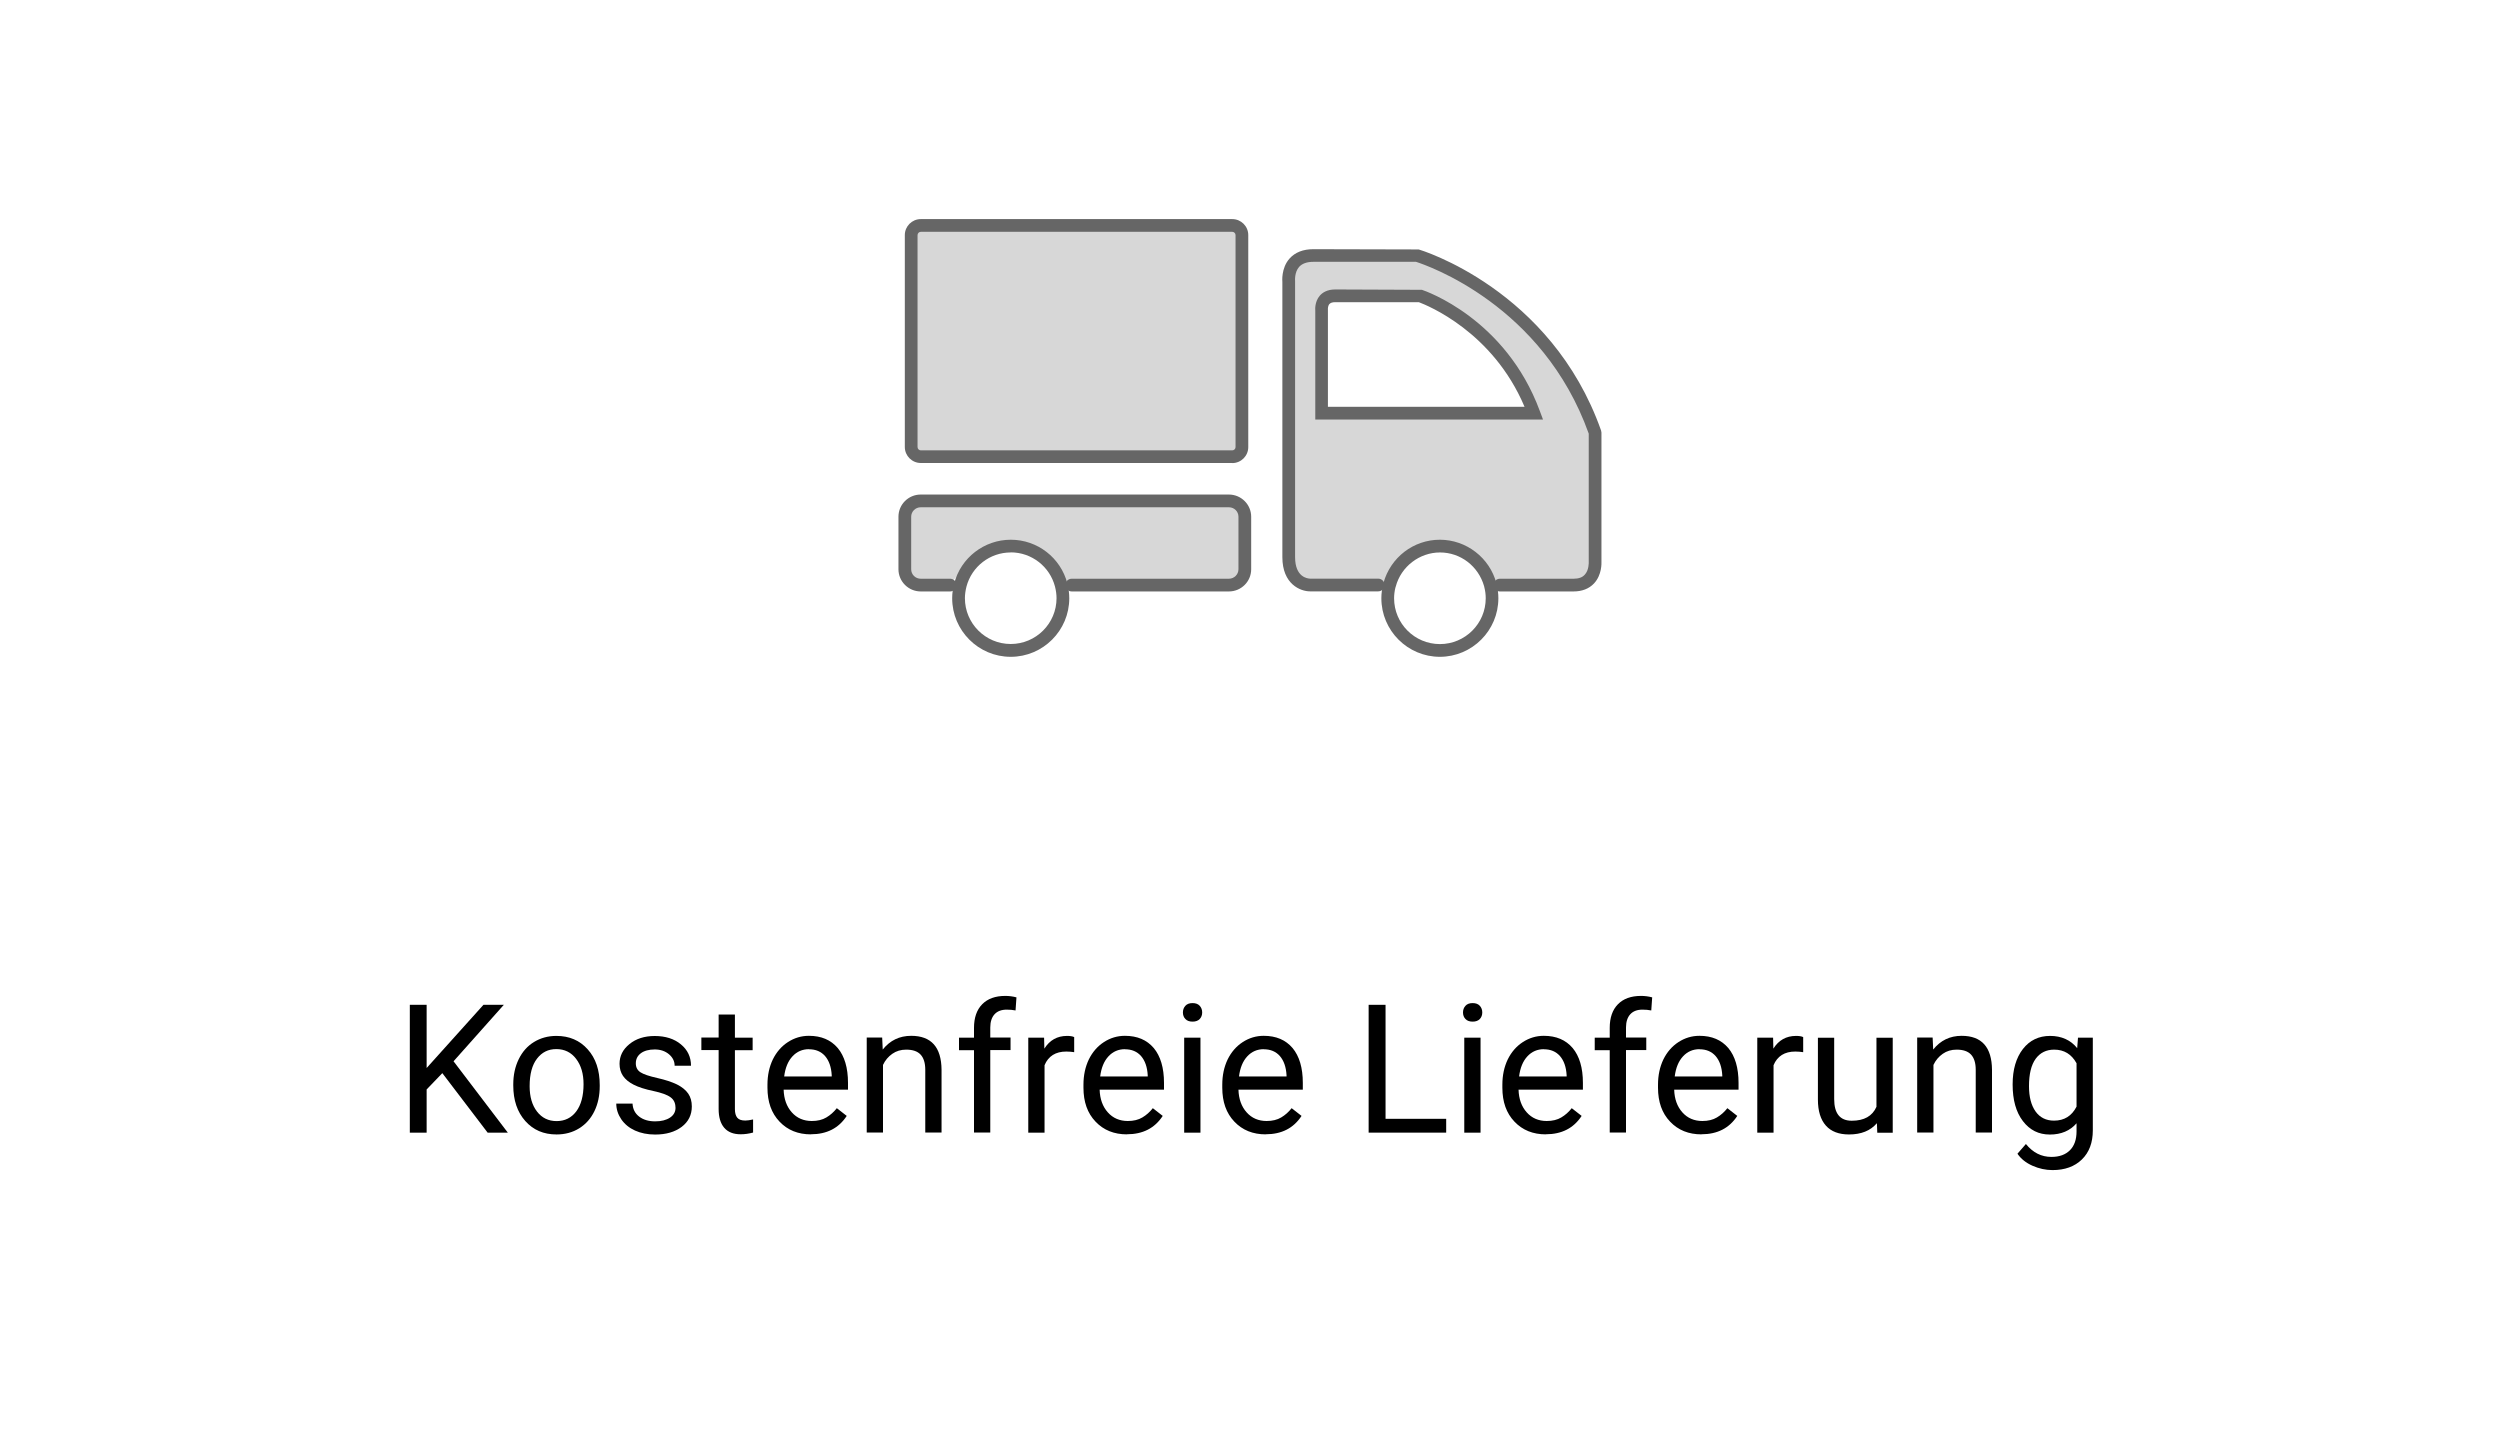 <?xml version="1.0" encoding="UTF-8"?><svg id="a" xmlns="http://www.w3.org/2000/svg" viewBox="0 0 275 160"><defs><style>.d{fill:#666;}.e{fill:#d7d7d7;}</style></defs><path class="e" d="M164.83,64.36h8.09c2.55,0,2.38-2.55,2.38-2.55v-14.22c-5.44-15.41-19.59-19.48-19.59-19.48h-11.38c-3.06,0-2.72,2.89-2.72,2.89v30.3c0,3.06,2.34,3.06,2.34,3.06h8.53l1.26-2.73,2.93-1.2,3.49,.15,2.89,2.18,1.16,1.61h.62Zm-18.11-31.81h9.32s8.85,2.93,12.53,12.91h-23.35v-11.32s-.19-1.59,1.5-1.59Z"/><path class="e" d="M114.77,61.21l-4.78-1.45-3.89,2.8-1.76,1.8h-3.23c-.96,0-1.75-.79-1.75-1.74v-5.78c0-.96,.79-1.74,1.75-1.74h33.9c.96,0,1.75,.78,1.75,1.74v5.78c0,.96-.79,1.74-1.75,1.74h-17.99l-2.25-3.15Z"/><g><path d="M48.65,118.05l-1.72,1.79v4.75h-1.85v-14.06h1.85v6.95l6.25-6.95h2.24l-5.53,6.21,5.97,7.85h-2.22l-4.98-6.54Z"/><path d="M56.46,119.27c0-1.02,.2-1.94,.6-2.76s.96-1.45,1.68-1.89,1.54-.67,2.46-.67c1.42,0,2.57,.49,3.45,1.48,.88,.98,1.32,2.29,1.32,3.93v.12c0,1.02-.19,1.93-.58,2.74-.39,.81-.95,1.44-1.67,1.89-.72,.45-1.56,.68-2.5,.68-1.42,0-2.56-.49-3.44-1.48-.88-.99-1.32-2.29-1.32-3.91v-.13Zm1.8,.21c0,1.16,.27,2.09,.81,2.79,.54,.7,1.26,1.05,2.16,1.05s1.63-.36,2.16-1.07c.53-.71,.8-1.71,.8-2.99,0-1.15-.27-2.07-.82-2.79-.54-.71-1.27-1.07-2.17-1.07s-1.59,.35-2.13,1.05c-.54,.7-.81,1.71-.81,3.01Z"/><path d="M74.3,121.82c0-.48-.18-.86-.54-1.12-.36-.27-1-.5-1.9-.69-.9-.19-1.62-.42-2.15-.69-.53-.27-.92-.59-1.18-.97-.25-.37-.38-.82-.38-1.33,0-.86,.36-1.58,1.09-2.17,.72-.59,1.65-.89,2.78-.89,1.18,0,2.15,.31,2.88,.92,.74,.61,1.11,1.39,1.11,2.35h-1.8c0-.49-.21-.91-.62-1.26-.42-.35-.94-.53-1.57-.53s-1.16,.14-1.53,.42-.55,.65-.55,1.11c0,.43,.17,.76,.51,.98,.34,.22,.96,.43,1.85,.63,.89,.2,1.61,.44,2.17,.71,.55,.28,.96,.61,1.23,1,.27,.39,.4,.86,.4,1.42,0,.93-.37,1.68-1.12,2.25-.75,.56-1.72,.84-2.91,.84-.84,0-1.58-.15-2.22-.44s-1.15-.71-1.51-1.24c-.36-.53-.55-1.11-.55-1.72h1.79c.03,.6,.27,1.07,.72,1.42s1.04,.53,1.77,.53c.68,0,1.22-.14,1.63-.41,.41-.27,.61-.64,.61-1.1Z"/><path d="M80.84,111.61v2.53h1.95v1.38h-1.95v6.49c0,.42,.09,.73,.26,.94,.17,.21,.47,.31,.89,.31,.21,0,.49-.04,.85-.12v1.44c-.47,.13-.93,.19-1.37,.19-.8,0-1.4-.24-1.81-.72-.41-.48-.61-1.17-.61-2.06v-6.48h-1.9v-1.38h1.9v-2.53h1.79Z"/><path d="M89.21,124.78c-1.42,0-2.57-.46-3.46-1.4-.89-.93-1.33-2.17-1.33-3.73v-.33c0-1.04,.2-1.96,.59-2.78,.4-.81,.95-1.45,1.66-1.91,.71-.46,1.48-.69,2.31-.69,1.36,0,2.41,.45,3.17,1.34,.75,.9,1.13,2.18,1.13,3.84v.74h-7.08c.03,1.03,.33,1.86,.9,2.5s1.31,.95,2.2,.95c.63,0,1.17-.13,1.6-.39,.44-.26,.82-.6,1.15-1.02l1.09,.85c-.88,1.35-2.19,2.02-3.94,2.02Zm-.22-9.37c-.72,0-1.33,.26-1.82,.79s-.79,1.26-.91,2.21h5.23v-.13c-.05-.91-.3-1.61-.73-2.11-.44-.5-1.03-.75-1.78-.75Z"/><path d="M97.04,114.14l.06,1.31c.8-1,1.84-1.51,3.13-1.51,2.21,0,3.32,1.25,3.34,3.74v6.9h-1.79v-6.91c0-.75-.18-1.31-.52-1.67s-.86-.54-1.58-.54c-.58,0-1.09,.15-1.53,.46-.44,.31-.78,.71-1.02,1.22v7.44h-1.79v-10.45h1.69Z"/><path d="M107.14,124.59v-9.07h-1.65v-1.38h1.65v-1.07c0-1.12,.3-1.99,.9-2.6,.6-.61,1.44-.92,2.54-.92,.41,0,.82,.05,1.23,.16l-.1,1.44c-.3-.06-.62-.09-.97-.09-.58,0-1.03,.17-1.34,.51s-.47,.83-.47,1.46v1.1h2.23v1.38h-2.23v9.07h-1.79Z"/><path d="M118.17,115.74c-.27-.04-.56-.07-.88-.07-1.17,0-1.97,.5-2.39,1.5v7.42h-1.79v-10.45h1.74l.03,1.21c.58-.93,1.42-1.4,2.49-1.4,.35,0,.61,.04,.79,.13v1.66Z"/><path d="M123.97,124.78c-1.42,0-2.57-.46-3.46-1.4-.89-.93-1.33-2.17-1.33-3.73v-.33c0-1.04,.2-1.96,.59-2.78,.4-.81,.95-1.45,1.66-1.91,.71-.46,1.48-.69,2.31-.69,1.36,0,2.41,.45,3.17,1.34,.75,.9,1.13,2.18,1.13,3.84v.74h-7.08c.03,1.03,.33,1.86,.9,2.5s1.31,.95,2.2,.95c.63,0,1.17-.13,1.6-.39,.44-.26,.82-.6,1.15-1.02l1.09,.85c-.88,1.35-2.19,2.02-3.94,2.02Zm-.22-9.37c-.72,0-1.33,.26-1.82,.79s-.79,1.26-.91,2.21h5.23v-.13c-.05-.91-.3-1.61-.73-2.11-.44-.5-1.03-.75-1.78-.75Z"/><path d="M130.12,111.37c0-.29,.09-.53,.27-.73,.18-.2,.44-.3,.79-.3s.61,.1,.79,.3c.18,.2,.27,.44,.27,.73s-.09,.53-.27,.72c-.18,.19-.44,.29-.79,.29s-.61-.1-.79-.29c-.18-.19-.27-.43-.27-.72Zm1.93,13.22h-1.79v-10.45h1.79v10.45Z"/><path d="M139.24,124.78c-1.42,0-2.57-.46-3.46-1.4-.89-.93-1.33-2.17-1.33-3.73v-.33c0-1.04,.2-1.96,.59-2.78,.4-.81,.95-1.45,1.66-1.91,.71-.46,1.48-.69,2.31-.69,1.36,0,2.41,.45,3.17,1.34,.75,.9,1.13,2.18,1.13,3.84v.74h-7.08c.03,1.03,.33,1.86,.9,2.5s1.31,.95,2.2,.95c.63,0,1.17-.13,1.6-.39,.44-.26,.82-.6,1.15-1.02l1.09,.85c-.88,1.35-2.19,2.02-3.94,2.02Zm-.22-9.37c-.72,0-1.33,.26-1.82,.79s-.79,1.26-.91,2.21h5.23v-.13c-.05-.91-.3-1.61-.73-2.11-.44-.5-1.03-.75-1.78-.75Z"/><path d="M152.42,123.07h6.66v1.52h-8.53v-14.06h1.86v12.54Z"/><path d="M160.93,111.37c0-.29,.09-.53,.27-.73,.18-.2,.44-.3,.79-.3s.61,.1,.79,.3c.18,.2,.27,.44,.27,.73s-.09,.53-.27,.72c-.18,.19-.44,.29-.79,.29s-.61-.1-.79-.29c-.18-.19-.27-.43-.27-.72Zm1.93,13.22h-1.79v-10.45h1.79v10.45Z"/><path d="M170.05,124.78c-1.42,0-2.57-.46-3.46-1.4-.89-.93-1.33-2.17-1.33-3.73v-.33c0-1.04,.2-1.96,.59-2.78,.4-.81,.95-1.45,1.66-1.91,.71-.46,1.48-.69,2.31-.69,1.36,0,2.41,.45,3.17,1.34,.75,.9,1.13,2.18,1.13,3.84v.74h-7.08c.03,1.03,.33,1.86,.9,2.5s1.31,.95,2.2,.95c.63,0,1.17-.13,1.6-.39,.44-.26,.82-.6,1.15-1.02l1.09,.85c-.88,1.35-2.19,2.02-3.94,2.02Zm-.22-9.37c-.72,0-1.33,.26-1.82,.79s-.79,1.26-.91,2.21h5.23v-.13c-.05-.91-.3-1.61-.73-2.11-.44-.5-1.03-.75-1.78-.75Z"/><path d="M177.07,124.59v-9.07h-1.65v-1.38h1.65v-1.07c0-1.12,.3-1.99,.9-2.6,.6-.61,1.44-.92,2.54-.92,.41,0,.82,.05,1.23,.16l-.1,1.44c-.3-.06-.62-.09-.97-.09-.58,0-1.03,.17-1.34,.51s-.47,.83-.47,1.46v1.1h2.23v1.38h-2.23v9.07h-1.79Z"/><path d="M187.17,124.78c-1.42,0-2.57-.46-3.46-1.4-.89-.93-1.33-2.17-1.33-3.73v-.33c0-1.04,.2-1.96,.59-2.78,.4-.81,.95-1.45,1.66-1.91,.71-.46,1.48-.69,2.31-.69,1.36,0,2.41,.45,3.17,1.34,.75,.9,1.13,2.18,1.13,3.84v.74h-7.08c.03,1.03,.33,1.86,.9,2.5s1.31,.95,2.2,.95c.63,0,1.17-.13,1.6-.39,.44-.26,.82-.6,1.15-1.02l1.09,.85c-.88,1.35-2.19,2.02-3.94,2.02Zm-.22-9.37c-.72,0-1.33,.26-1.82,.79s-.79,1.26-.91,2.21h5.23v-.13c-.05-.91-.3-1.61-.73-2.11-.44-.5-1.03-.75-1.78-.75Z"/><path d="M198.36,115.74c-.27-.04-.56-.07-.88-.07-1.17,0-1.97,.5-2.39,1.5v7.42h-1.79v-10.45h1.74l.03,1.21c.58-.93,1.42-1.4,2.49-1.4,.35,0,.61,.04,.79,.13v1.66Z"/><path d="M206.45,123.56c-.7,.82-1.72,1.23-3.06,1.23-1.11,0-1.96-.32-2.54-.97-.58-.65-.88-1.6-.88-2.87v-6.8h1.79v6.75c0,1.58,.64,2.38,1.93,2.38,1.37,0,2.27-.51,2.72-1.53v-7.6h1.79v10.45h-1.7l-.04-1.03Z"/><path d="M212.59,114.14l.06,1.31c.8-1,1.84-1.51,3.13-1.51,2.21,0,3.32,1.25,3.34,3.74v6.9h-1.79v-6.91c0-.75-.18-1.31-.52-1.67s-.86-.54-1.58-.54c-.58,0-1.09,.15-1.53,.46-.44,.31-.78,.71-1.02,1.22v7.44h-1.79v-10.45h1.69Z"/><path d="M221.39,119.28c0-1.63,.38-2.92,1.13-3.89,.75-.96,1.75-1.44,2.99-1.44s2.27,.45,2.98,1.35l.09-1.16h1.63v10.2c0,1.35-.4,2.42-1.2,3.2-.8,.78-1.88,1.17-3.23,1.17-.75,0-1.49-.16-2.21-.48-.72-.32-1.27-.76-1.65-1.32l.93-1.07c.77,.95,1.7,1.42,2.81,1.42,.87,0,1.55-.25,2.03-.73,.49-.49,.73-1.18,.73-2.07v-.9c-.71,.82-1.69,1.24-2.93,1.24s-2.21-.49-2.97-1.48c-.76-.99-1.13-2.33-1.13-4.03Zm1.8,.2c0,1.18,.24,2.1,.72,2.78,.48,.67,1.16,1.01,2.03,1.01,1.13,0,1.95-.51,2.48-1.54v-4.77c-.55-1-1.37-1.5-2.46-1.5-.87,0-1.55,.34-2.04,1.01-.49,.68-.73,1.68-.73,3Z"/></g><g id="b"><g id="c"><path class="d" d="M135.18,65.06h-17.29c-.39,0-.7-.31-.7-.7s.31-.7,.7-.7h17.29c.58,0,1.05-.47,1.05-1.04v-5.78c0-.58-.47-1.04-1.05-1.04h-33.9c-.58,0-1.05,.47-1.05,1.04v5.78c0,.58,.47,1.04,1.05,1.04h3.23c.39,0,.7,.31,.7,.7s-.31,.7-.7,.7h-3.23c-1.35,0-2.45-1.1-2.45-2.44v-5.78c0-1.35,1.1-2.44,2.45-2.44h33.9c1.35,0,2.45,1.1,2.45,2.44v5.78c0,1.35-1.1,2.44-2.45,2.44Z"/><path class="d" d="M111.18,72.25c-3.55,0-6.44-2.89-6.44-6.44,0-.53,.07-1.07,.22-1.63h0c.74-2.83,3.3-4.81,6.23-4.81s5.48,1.98,6.22,4.81c.14,.55,.21,1.1,.21,1.63,0,3.55-2.89,6.44-6.44,6.44Zm0-11.48c-2.29,0-4.29,1.55-4.87,3.76h0c-.11,.44-.17,.87-.17,1.27,0,2.78,2.26,5.04,5.04,5.04s5.04-2.26,5.04-5.04c0-.41-.06-.84-.17-1.28-.58-2.21-2.58-3.76-4.87-3.76Zm-5.55,3.59h0Z"/><g><rect class="e" x="100.23" y="24.8" width="36.38" height="25.43" rx="1.06" ry="1.06"/><path class="d" d="M135.55,50.93h-34.26c-.97,0-1.76-.79-1.76-1.76V25.86c0-.97,.79-1.76,1.76-1.76h34.26c.97,0,1.76,.79,1.76,1.76v23.32c0,.97-.79,1.76-1.76,1.76Zm-34.26-25.43c-.19,0-.36,.16-.36,.36v23.32c0,.19,.16,.36,.36,.36h34.26c.19,0,.36-.16,.36-.36V25.86c0-.19-.16-.36-.36-.36h-34.26Z"/></g><path class="d" d="M173.09,65.06h-8.1c-.39,0-.7-.31-.7-.7s.31-.7,.7-.7h8.1c.56,0,.96-.14,1.23-.44,.48-.51,.44-1.36,.44-1.37v-14.15c-5.05-14.16-17.81-18.52-19-18.9h-11.28c-.72,0-1.24,.19-1.57,.55-.54,.6-.45,1.55-.45,1.56v30.38c0,2.21,1.37,2.35,1.65,2.36h7.49c.39,0,.7,.31,.7,.7s-.31,.7-.7,.7h-7.5c-1.05,0-3.04-.79-3.04-3.76V31h0s-.16-1.49,.79-2.56c.61-.68,1.49-1.03,2.63-1.03l11.58,.03c.14,.04,14.56,4.34,20.06,19.92l.04,.23v14.22c0,.1,.07,1.42-.82,2.37-.55,.58-1.31,.88-2.26,.88Zm-3.35-18.91h-25.06v-12.02s-.1-.93,.51-1.62c.27-.31,.79-.67,1.68-.67l9.54,.04c.37,.12,9.21,3.15,12.97,13.33l.35,.94Zm-23.66-1.4h21.62c-3.49-8.27-10.7-11.16-11.63-11.51h-9.2c-.3,0-.51,.07-.63,.2-.17,.18-.18,.51-.17,.62v10.69Z"/><path class="d" d="M158.39,72.25c-3.55,0-6.44-2.89-6.44-6.44,0-.52,.07-1.05,.2-1.59l.03-.09c.78-2.82,3.31-4.76,6.21-4.76s5.48,1.98,6.22,4.81l.02,.09c.13,.52,.19,1.04,.19,1.54,0,3.55-2.89,6.44-6.44,6.44Zm-4.89-7.64c-.1,.41-.15,.81-.15,1.2,0,2.78,2.26,5.04,5.04,5.04s5.04-2.26,5.04-5.04c0-.4-.05-.82-.16-1.24l-.02-.09c-.63-2.21-2.6-3.71-4.85-3.71s-4.29,1.55-4.87,3.76l-.02,.08Z"/></g></g></svg>